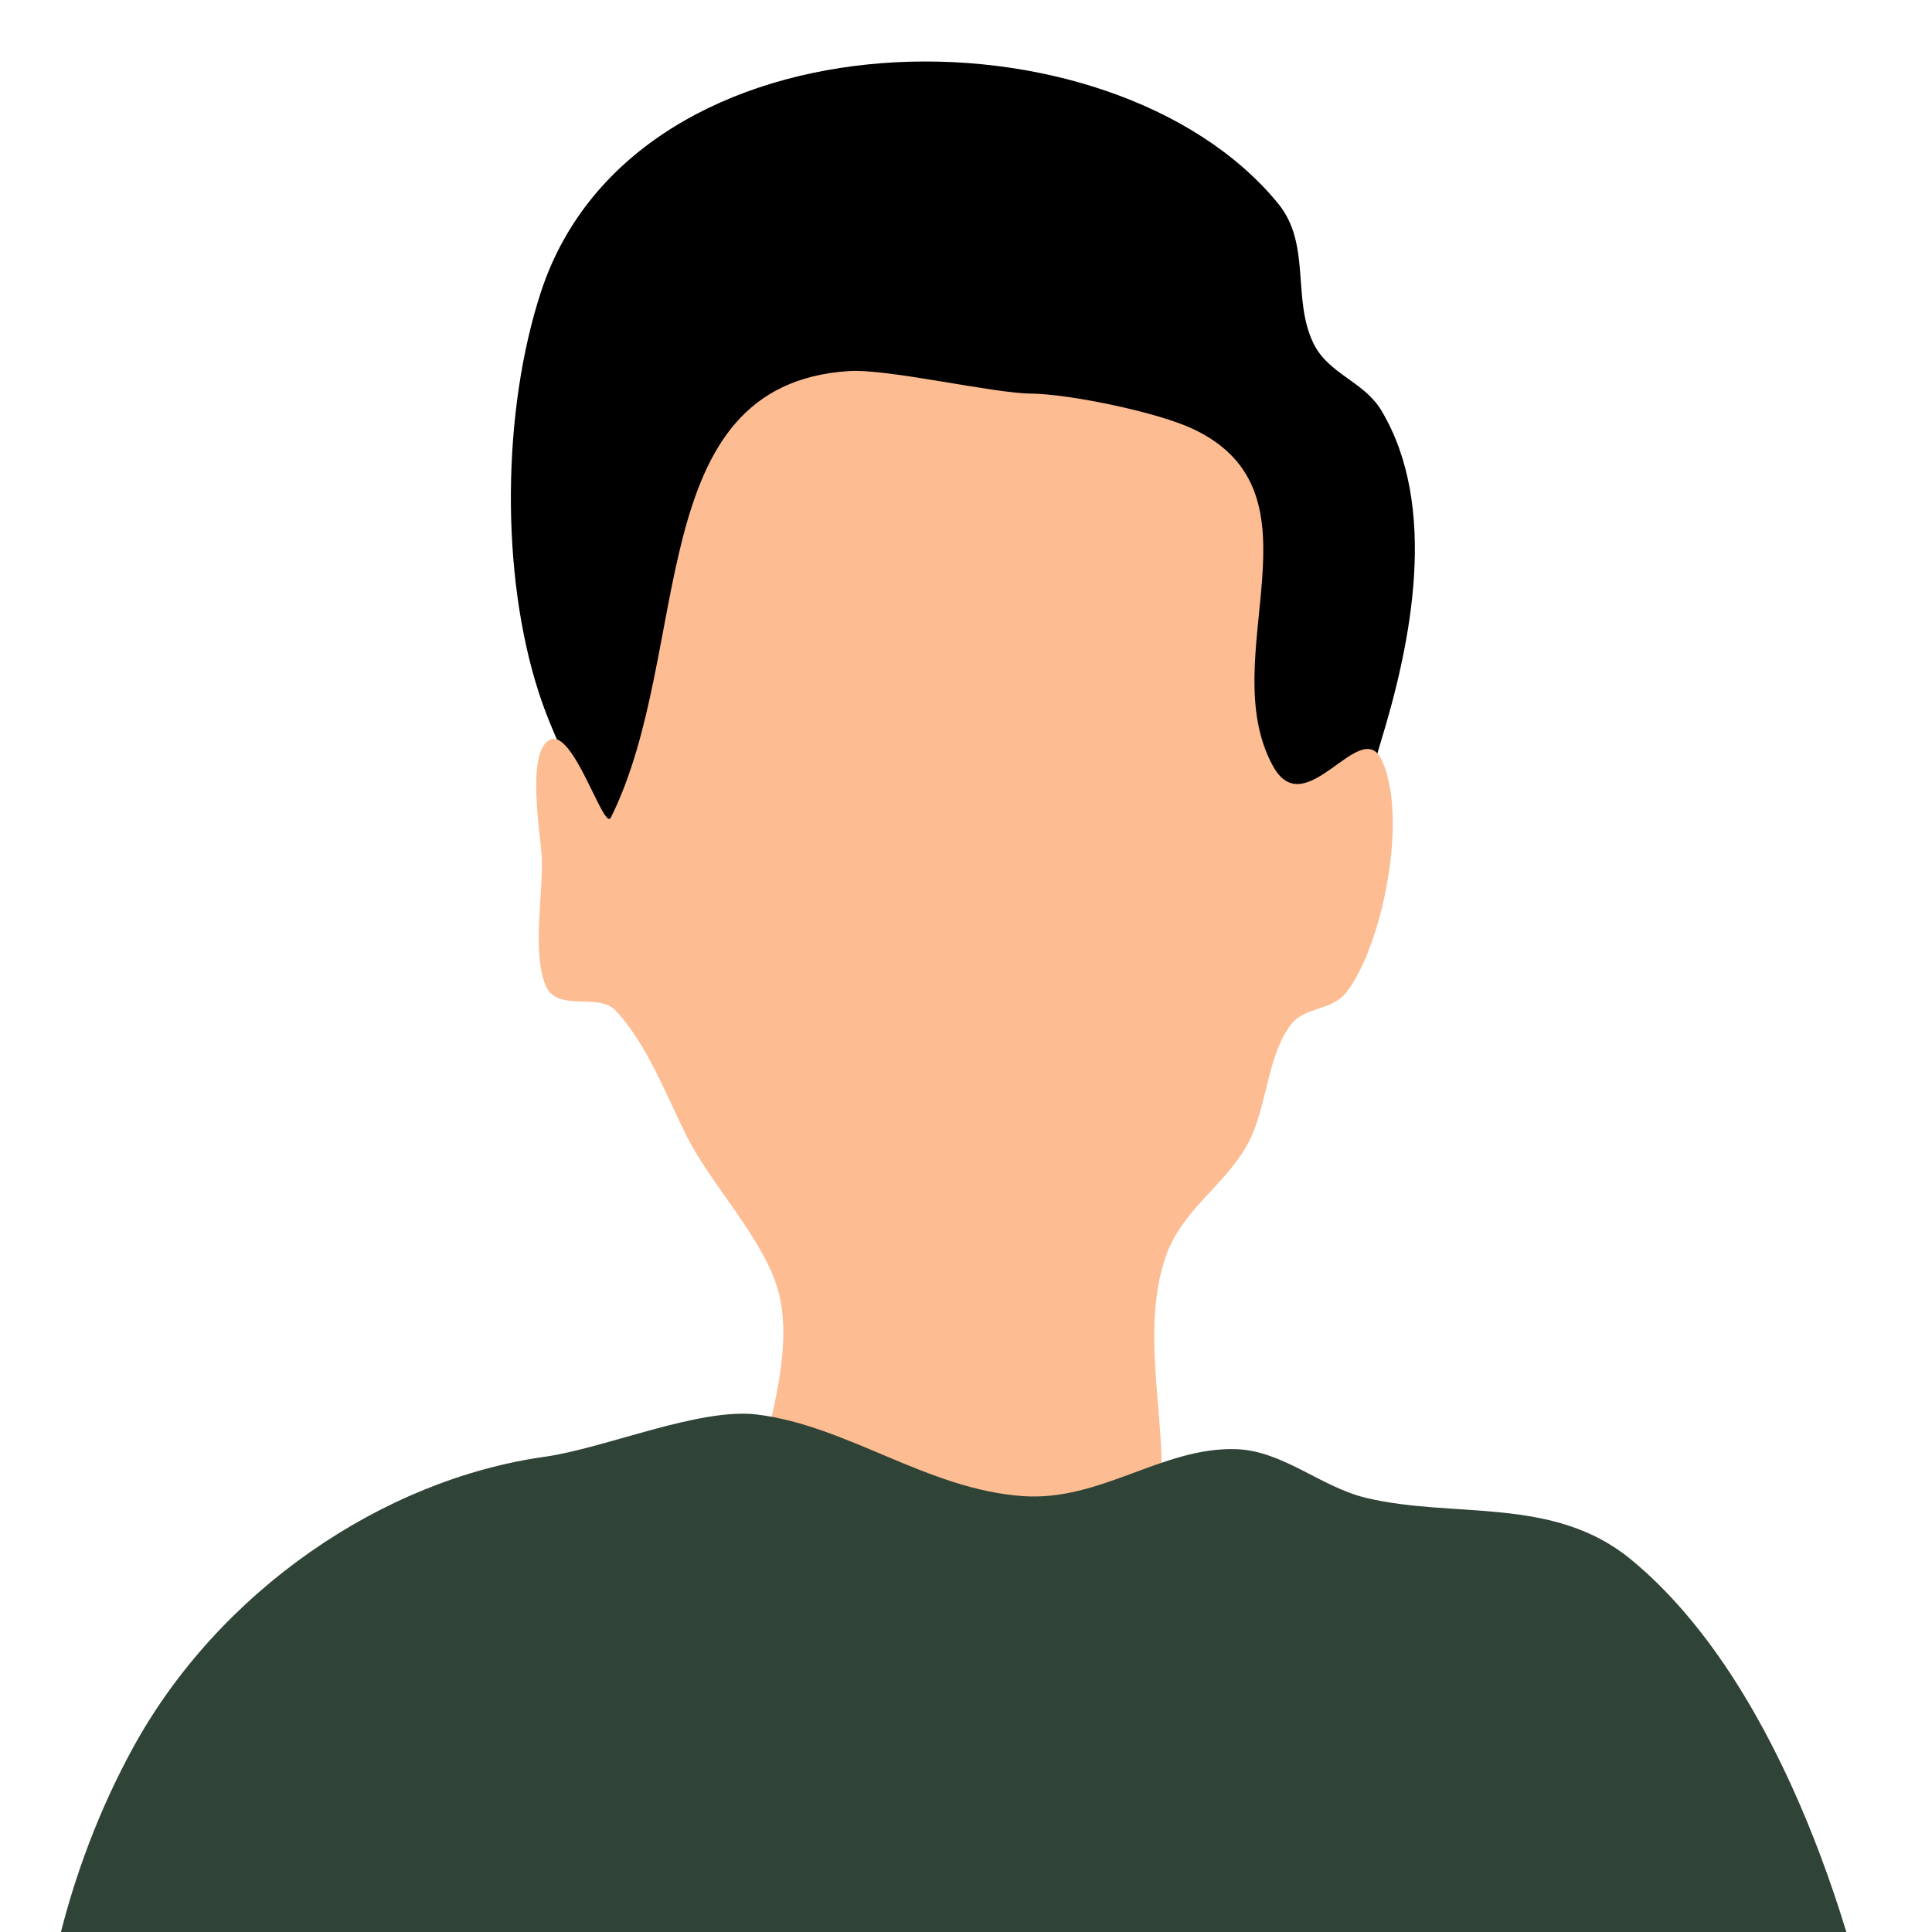 <svg xmlns="http://www.w3.org/2000/svg" xmlns:xlink="http://www.w3.org/1999/xlink" width="500" viewBox="0 0 375 375" height="500" preserveAspectRatio="xMidYMid meet"><defs><clipPath id="fb2bf63159"><path d="M 9 274 L 366.211 274 L 366.211 375 L 9 375 Z M 9 274 " clip-rule="nonzero"></path></clipPath></defs><path fill="#000000" d="M 123.777 180.898 C 120.25 178.398 127.176 149.172 127.941 145.902 C 135.973 111.543 159.641 76.945 194.473 78.859 C 223.848 80.465 232.789 115.578 238.465 142.535 C 239.645 148.156 241.52 180.207 250.023 179.645 C 259.555 179.02 265.625 151.738 267.965 144.152 C 273.945 124.75 279.266 98.336 268.137 79.695 C 264.746 74.02 257.867 72.625 254.969 66.699 C 250.691 57.977 254.582 47.441 248.066 39.484 C 215.711 -0.031 123.336 0.645 104.992 56.68 C 97.484 79.617 97.07 111.48 104.652 134.652 C 109.523 149.562 118.609 161.648 121.906 177.383 " fill-opacity="1" fill-rule="evenodd"></path><path fill="#fdbc92" d="M 140.727 316.578 C 140.535 320.035 142 309.797 142.719 306.426 C 144.418 298.434 146.289 290.48 148.066 282.508 C 150.254 272.676 153.836 260.48 150.996 250.375 C 148.199 240.391 137.852 229.781 133.172 220.312 C 129.289 212.453 125.441 202.48 119.547 196.199 C 116.078 192.504 108.168 196.637 105.914 191.281 C 103.25 184.961 105.418 173.504 105.168 166.586 C 105.016 162.348 101.977 145.859 106.777 143.57 C 111.309 141.414 117.219 161.406 118.562 158.699 C 134.664 126.316 124.402 74.566 164.84 72.02 C 172.348 71.547 192.648 76.332 200.168 76.398 C 207.453 76.469 224.477 79.949 231.465 83.215 C 258.309 95.754 235.395 127.465 247.098 148.715 C 253.391 160.156 264.102 138.824 268.191 147.52 C 273.395 158.566 268.336 183.523 261.406 192.512 C 258.418 196.391 253.227 195.219 250.426 199.043 C 245.754 205.426 245.977 215.441 241.914 222.512 C 237.449 230.281 229.438 234.918 226.332 243.719 C 221.988 256.012 225.094 270.531 225.469 283.281 C 225.871 296.895 223.168 310.363 223.168 323.691 " fill-opacity="1" fill-rule="evenodd"></path><g clip-path="url(#fb2bf63159)"><path fill="#2f4336" d="M 9.594 392.148 C 8.551 392.371 11.109 377.961 11.203 377.547 C 14.367 364.152 19.398 350.93 25.871 339.141 C 42.52 308.801 74.207 287.191 105.688 282.766 C 117.383 281.125 135.719 273.184 146.918 274.555 C 164.484 276.707 179.914 289.062 198.496 290.395 C 213.57 291.473 225.605 280.859 239.844 281.277 C 248.984 281.551 256.359 288.617 265.09 290.719 C 282.211 294.844 301.477 290.266 316.555 302.68 C 343.645 324.969 359.605 370.594 366.121 407.219 " fill-opacity="1" fill-rule="evenodd"></path></g></svg>